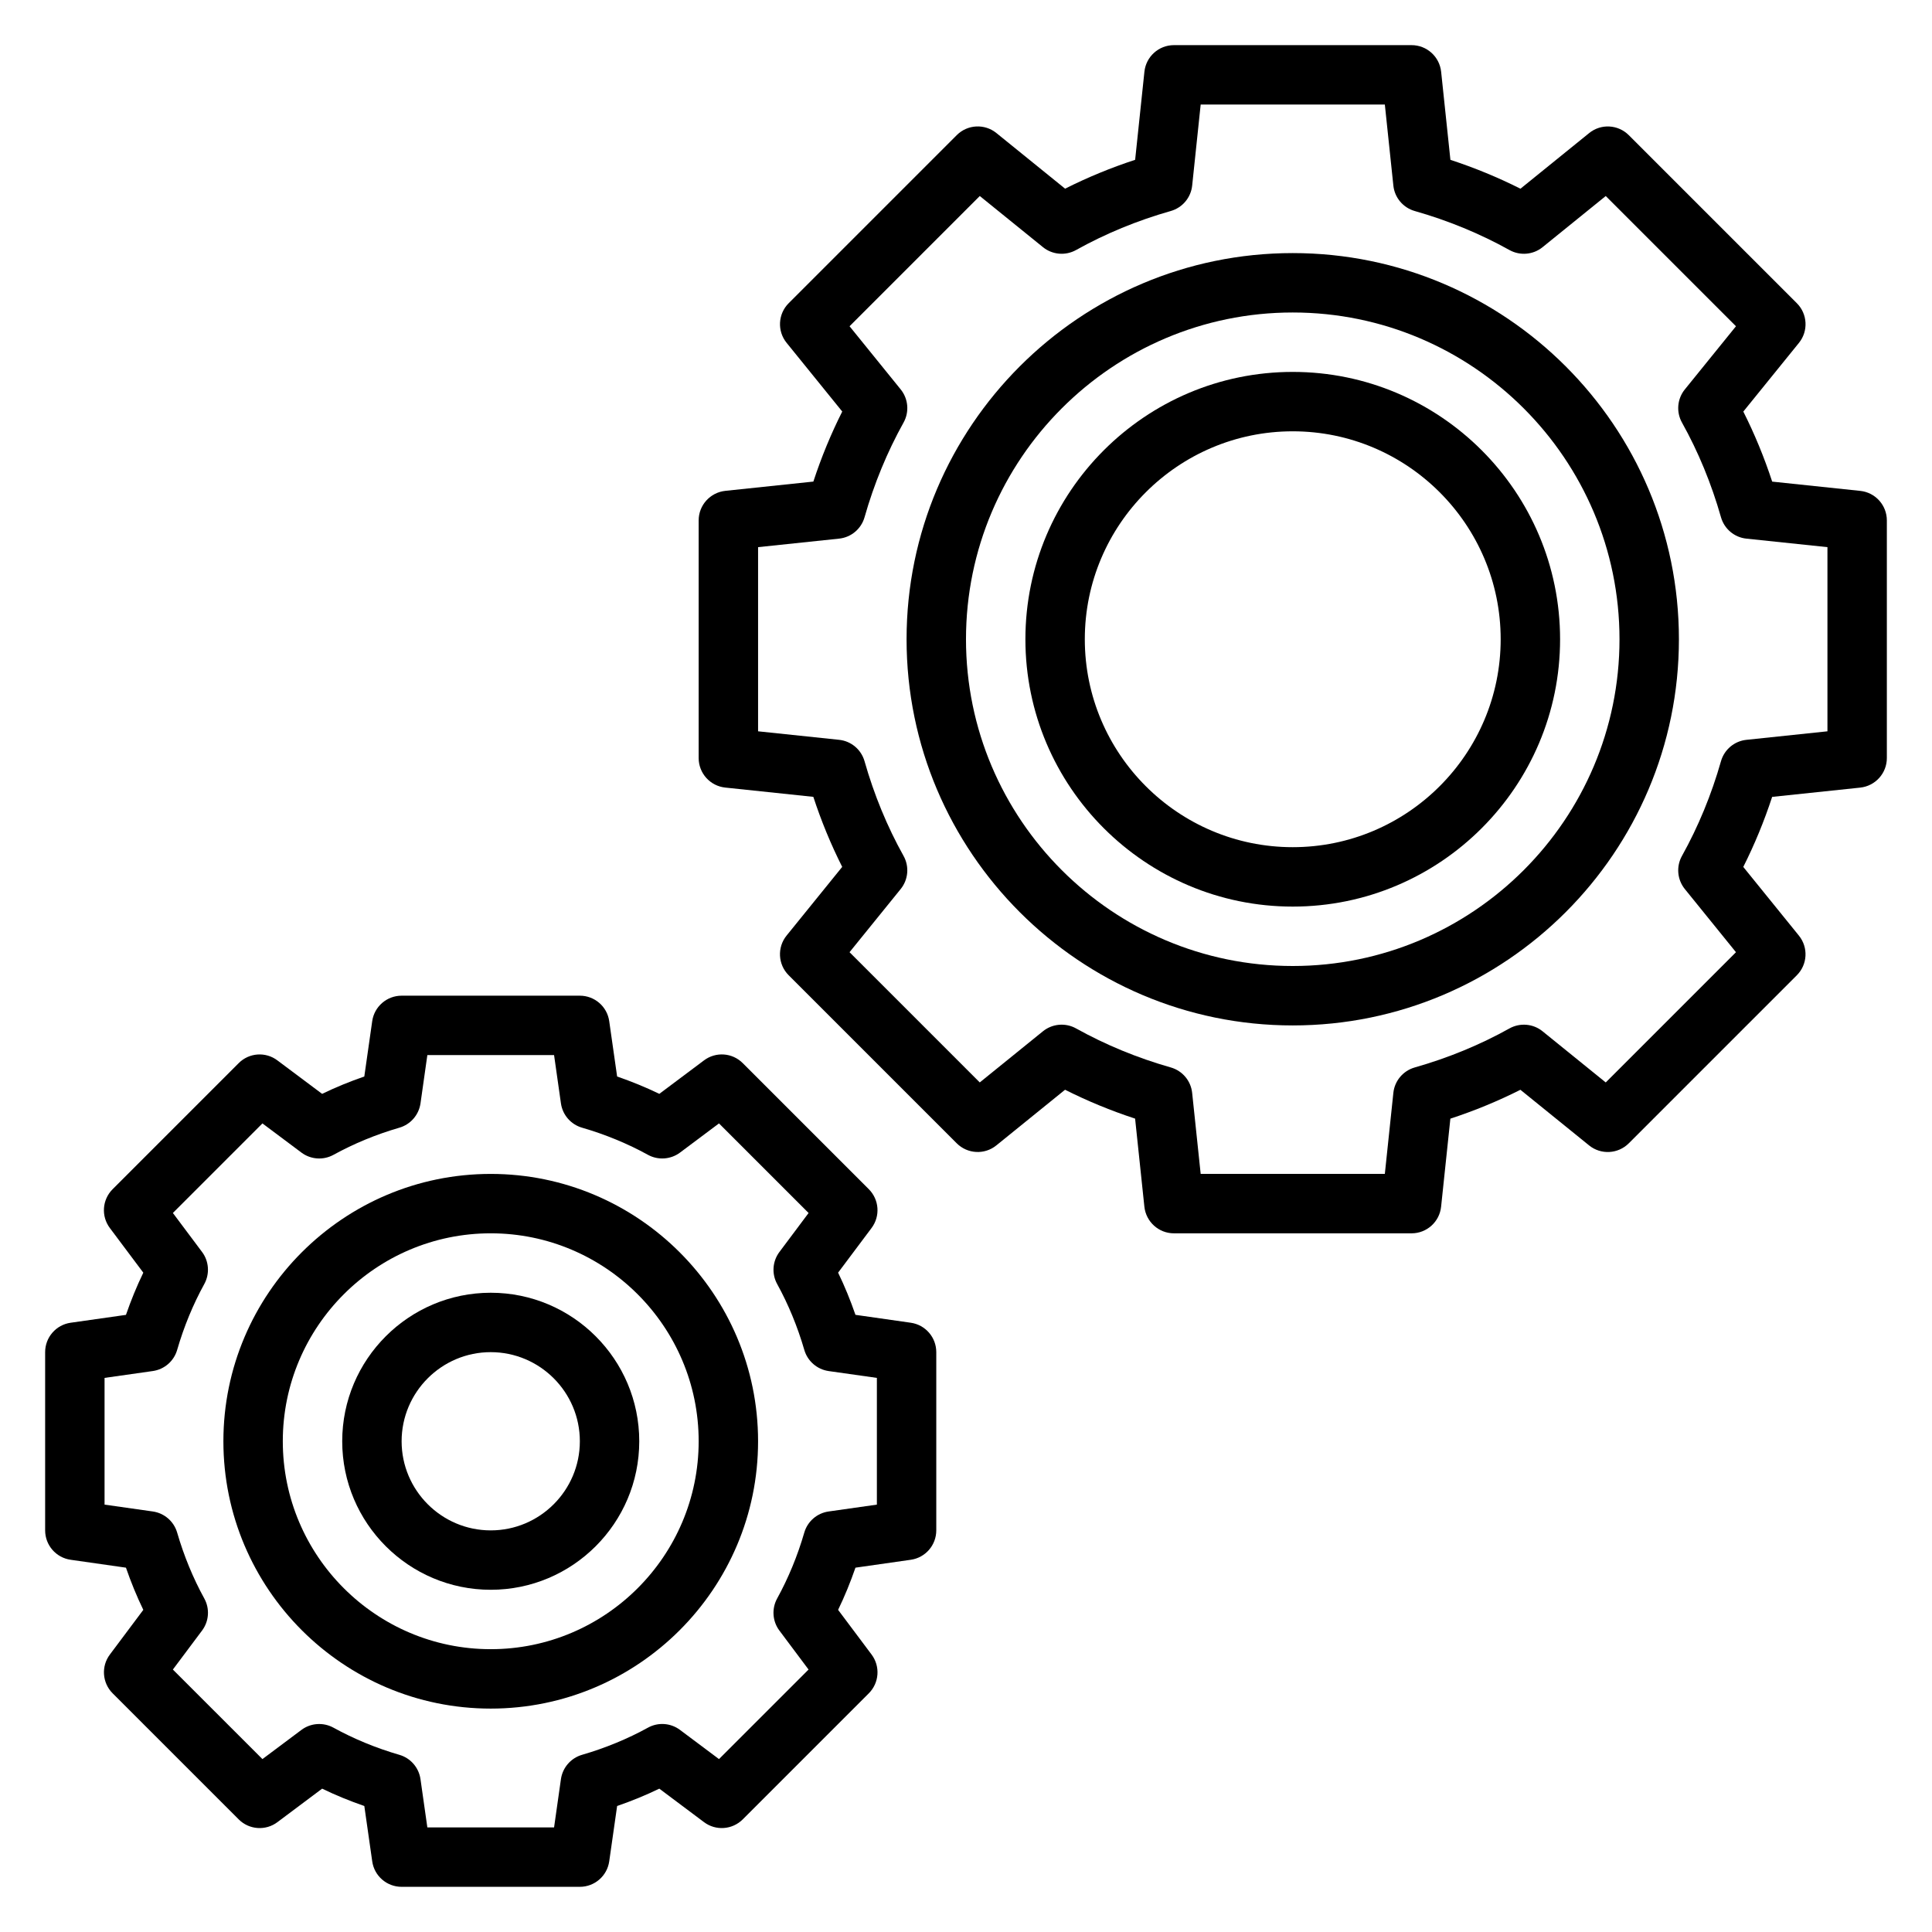 <?xml version="1.0" encoding="UTF-8"?>
<!-- Uploaded to: ICON Repo, www.svgrepo.com, Generator: ICON Repo Mixer Tools -->
<svg fill="#000000" width="800px" height="800px" version="1.1" viewBox="144 144 512 512" xmlns="http://www.w3.org/2000/svg">
 <g>
  <path d="m385.37 494.54-14.664-2.094c-1.332-3.848-2.859-7.598-4.598-11.18l8.863-11.832c2.356-3.133 2.039-7.519-0.73-10.289l-33.395-33.395c-2.769-2.785-7.156-3.094-10.289-0.73l-11.832 8.863c-3.582-1.738-7.328-3.266-11.18-4.598l-2.094-14.664c-0.547-3.875-3.871-6.754-7.789-6.754h-47.23c-3.922 0-7.242 2.883-7.793 6.754l-2.094 14.664c-3.848 1.332-7.598 2.859-11.18 4.598l-11.836-8.855c-3.125-2.371-7.527-2.062-10.289 0.73l-33.395 33.395c-2.769 2.769-3.086 7.148-0.73 10.289l8.863 11.832c-1.738 3.582-3.266 7.328-4.598 11.18l-14.664 2.086c-3.871 0.551-6.754 3.871-6.754 7.793v47.23c0 3.922 2.883 7.242 6.754 7.793l14.664 2.094c1.332 3.848 2.859 7.598 4.598 11.18l-8.855 11.832c-2.356 3.133-2.039 7.519 0.73 10.289l33.395 33.395c2.762 2.777 7.156 3.094 10.289 0.73l11.832-8.863c3.582 1.738 7.328 3.266 11.18 4.598l2.094 14.664c0.543 3.871 3.867 6.754 7.785 6.754h47.23c3.922 0 7.242-2.883 7.793-6.754l2.094-14.664c3.848-1.332 7.598-2.859 11.18-4.598l11.832 8.863c3.125 2.363 7.512 2.047 10.289-0.73l33.395-33.395c2.769-2.769 3.086-7.148 0.73-10.289l-8.863-11.832c1.738-3.582 3.266-7.328 4.598-11.18l14.664-2.094c3.875-0.551 6.754-3.871 6.754-7.793v-47.23c0-3.922-2.879-7.242-6.754-7.793zm-8.988 48.199-12.801 1.82c-3.062 0.441-5.582 2.629-6.438 5.598-1.801 6.203-4.227 12.066-7.188 17.453-1.488 2.707-1.258 6.047 0.598 8.516l7.723 10.32-23.734 23.73-10.32-7.723c-2.481-1.867-5.824-2.094-8.516-0.598-5.383 2.961-11.25 5.383-17.453 7.188-2.969 0.859-5.156 3.387-5.598 6.438l-1.82 12.805h-33.582l-1.82-12.801c-0.441-3.062-2.629-5.582-5.598-6.438-6.203-1.801-12.066-4.227-17.453-7.188-2.699-1.488-6.039-1.266-8.516 0.598l-10.316 7.719-23.734-23.73 7.723-10.32c1.859-2.473 2.094-5.809 0.598-8.516-2.961-5.383-5.383-11.25-7.188-17.453-0.859-2.969-3.387-5.156-6.438-5.598l-12.801-1.82v-33.582l12.801-1.82c3.062-0.441 5.582-2.629 6.438-5.598 1.801-6.203 4.227-12.066 7.188-17.453 1.488-2.707 1.258-6.047-0.598-8.516l-7.723-10.32 23.734-23.734 10.32 7.723c2.481 1.859 5.816 2.086 8.516 0.598 5.383-2.961 11.25-5.383 17.453-7.188 2.969-0.859 5.156-3.387 5.598-6.438l1.816-12.801h33.582l1.82 12.801c0.441 3.062 2.629 5.582 5.598 6.438 6.203 1.801 12.066 4.227 17.453 7.188 2.691 1.48 6.039 1.258 8.516-0.598l10.32-7.723 23.742 23.742-7.723 10.32c-1.859 2.473-2.094 5.809-0.598 8.516 2.961 5.383 5.383 11.25 7.188 17.453 0.859 2.969 3.387 5.156 6.438 5.598l12.793 1.812z"/>
  <path d="m274.05 455.1c-39.07 0-70.848 31.781-70.848 70.848 0 39.07 31.781 70.848 70.848 70.848 39.07 0 70.848-31.781 70.848-70.848 0-39.066-31.781-70.848-70.848-70.848zm0 125.95c-30.379 0-55.105-24.727-55.105-55.105 0-30.379 24.727-55.105 55.105-55.105s55.105 24.727 55.105 55.105c-0.004 30.379-24.727 55.105-55.105 55.105z"/>
  <path d="m636.98 274.09-23.332-2.457c-2.109-6.43-4.668-12.641-7.652-18.562l14.738-18.199c2.535-3.125 2.297-7.676-0.551-10.516l-44.531-44.531c-2.852-2.859-7.398-3.094-10.516-0.551l-18.199 14.738c-5.918-2.984-12.129-5.543-18.562-7.652l-2.457-23.332c-0.426-4.019-3.805-7.066-7.836-7.066h-62.977c-4.031 0-7.406 3.047-7.824 7.055l-2.457 23.332c-6.43 2.109-12.641 4.668-18.562 7.652l-18.199-14.738c-3.117-2.535-7.668-2.305-10.516 0.551l-44.531 44.531c-2.852 2.844-3.094 7.383-0.551 10.516l14.738 18.199c-2.984 5.918-5.543 12.129-7.652 18.562l-23.332 2.457c-4.019 0.43-7.066 3.805-7.066 7.836v62.977c0 4.031 3.047 7.406 7.055 7.824l23.332 2.457c2.109 6.43 4.668 12.641 7.652 18.562l-14.738 18.199c-2.535 3.125-2.297 7.676 0.551 10.516l44.531 44.531c2.852 2.852 7.398 3.094 10.516 0.551l18.199-14.738c5.918 2.984 12.129 5.543 18.562 7.652l2.457 23.332c0.43 4.019 3.805 7.066 7.836 7.066h62.977c4.031 0 7.406-3.047 7.824-7.055l2.457-23.332c6.43-2.109 12.641-4.668 18.562-7.652l18.199 14.738c3.117 2.535 7.668 2.297 10.516-0.551l44.531-44.531c2.852-2.844 3.094-7.383 0.551-10.516l-14.738-18.199c2.984-5.918 5.543-12.129 7.652-18.562l23.332-2.457c4.019-0.43 7.066-3.805 7.066-7.836v-62.977c0-4.031-3.047-7.406-7.055-7.824zm-8.688 63.715-21.469 2.258c-3.195 0.332-5.863 2.574-6.746 5.668-2.527 8.887-6.016 17.328-10.336 25.09-1.566 2.801-1.266 6.289 0.754 8.785l13.555 16.742-34.512 34.512-16.742-13.555c-2.488-2.023-5.977-2.32-8.785-0.754-7.754 4.328-16.199 7.809-25.09 10.336-3.094 0.883-5.336 3.551-5.668 6.746l-2.258 21.465h-48.805l-2.258-21.469c-0.332-3.195-2.574-5.863-5.668-6.746-8.887-2.527-17.328-6.016-25.09-10.336-2.801-1.566-6.297-1.266-8.785 0.754l-16.742 13.555-34.512-34.512 13.555-16.742c2.023-2.496 2.32-5.984 0.754-8.785-4.328-7.754-7.809-16.199-10.336-25.09-0.883-3.094-3.551-5.336-6.746-5.668l-21.465-2.254v-48.805l21.469-2.258c3.195-0.332 5.863-2.574 6.746-5.668 2.527-8.887 6.016-17.328 10.336-25.09 1.566-2.801 1.266-6.289-0.754-8.785l-13.555-16.742 34.512-34.512 16.742 13.555c2.488 2.023 5.984 2.32 8.785 0.754 7.754-4.328 16.199-7.809 25.09-10.336 3.094-0.883 5.336-3.551 5.668-6.746l2.254-21.465h48.805l2.258 21.469c0.332 3.195 2.574 5.863 5.668 6.746 8.887 2.527 17.328 6.016 25.09 10.336 2.809 1.566 6.297 1.266 8.785-0.754l16.742-13.555 34.512 34.512-13.555 16.742c-2.023 2.496-2.32 5.984-0.754 8.785 4.328 7.754 7.809 16.199 10.336 25.09 0.883 3.094 3.551 5.336 6.746 5.668l21.469 2.254z"/>
  <path d="m486.59 211.07c-56.426 0-102.34 45.91-102.34 102.34s45.91 102.34 102.34 102.34c56.426 0 102.34-45.91 102.34-102.34s-45.91-102.34-102.34-102.34zm0 188.93c-47.742 0-86.594-38.848-86.594-86.594 0-47.742 38.848-86.594 86.594-86.594 47.742 0 86.594 38.848 86.594 86.594 0 47.742-38.848 86.594-86.594 86.594z"/>
  <path d="m486.59 242.56c-39.07 0-70.848 31.781-70.848 70.848 0 39.07 31.781 70.848 70.848 70.848 39.07 0 70.848-31.781 70.848-70.848 0-39.07-31.777-70.848-70.848-70.848zm0 125.95c-30.379 0-55.105-24.727-55.105-55.105s24.727-55.105 55.105-55.105 55.105 24.727 55.105 55.105-24.727 55.105-55.105 55.105z"/>
  <path d="m274.05 486.59c-21.703 0-39.359 17.656-39.359 39.359s17.656 39.359 39.359 39.359 39.359-17.656 39.359-39.359-17.656-39.359-39.359-39.359zm0 62.977c-13.02 0-23.617-10.598-23.617-23.617s10.598-23.617 23.617-23.617 23.617 10.598 23.617 23.617c0 13.023-10.598 23.617-23.617 23.617z"/>
 </g>
</svg>